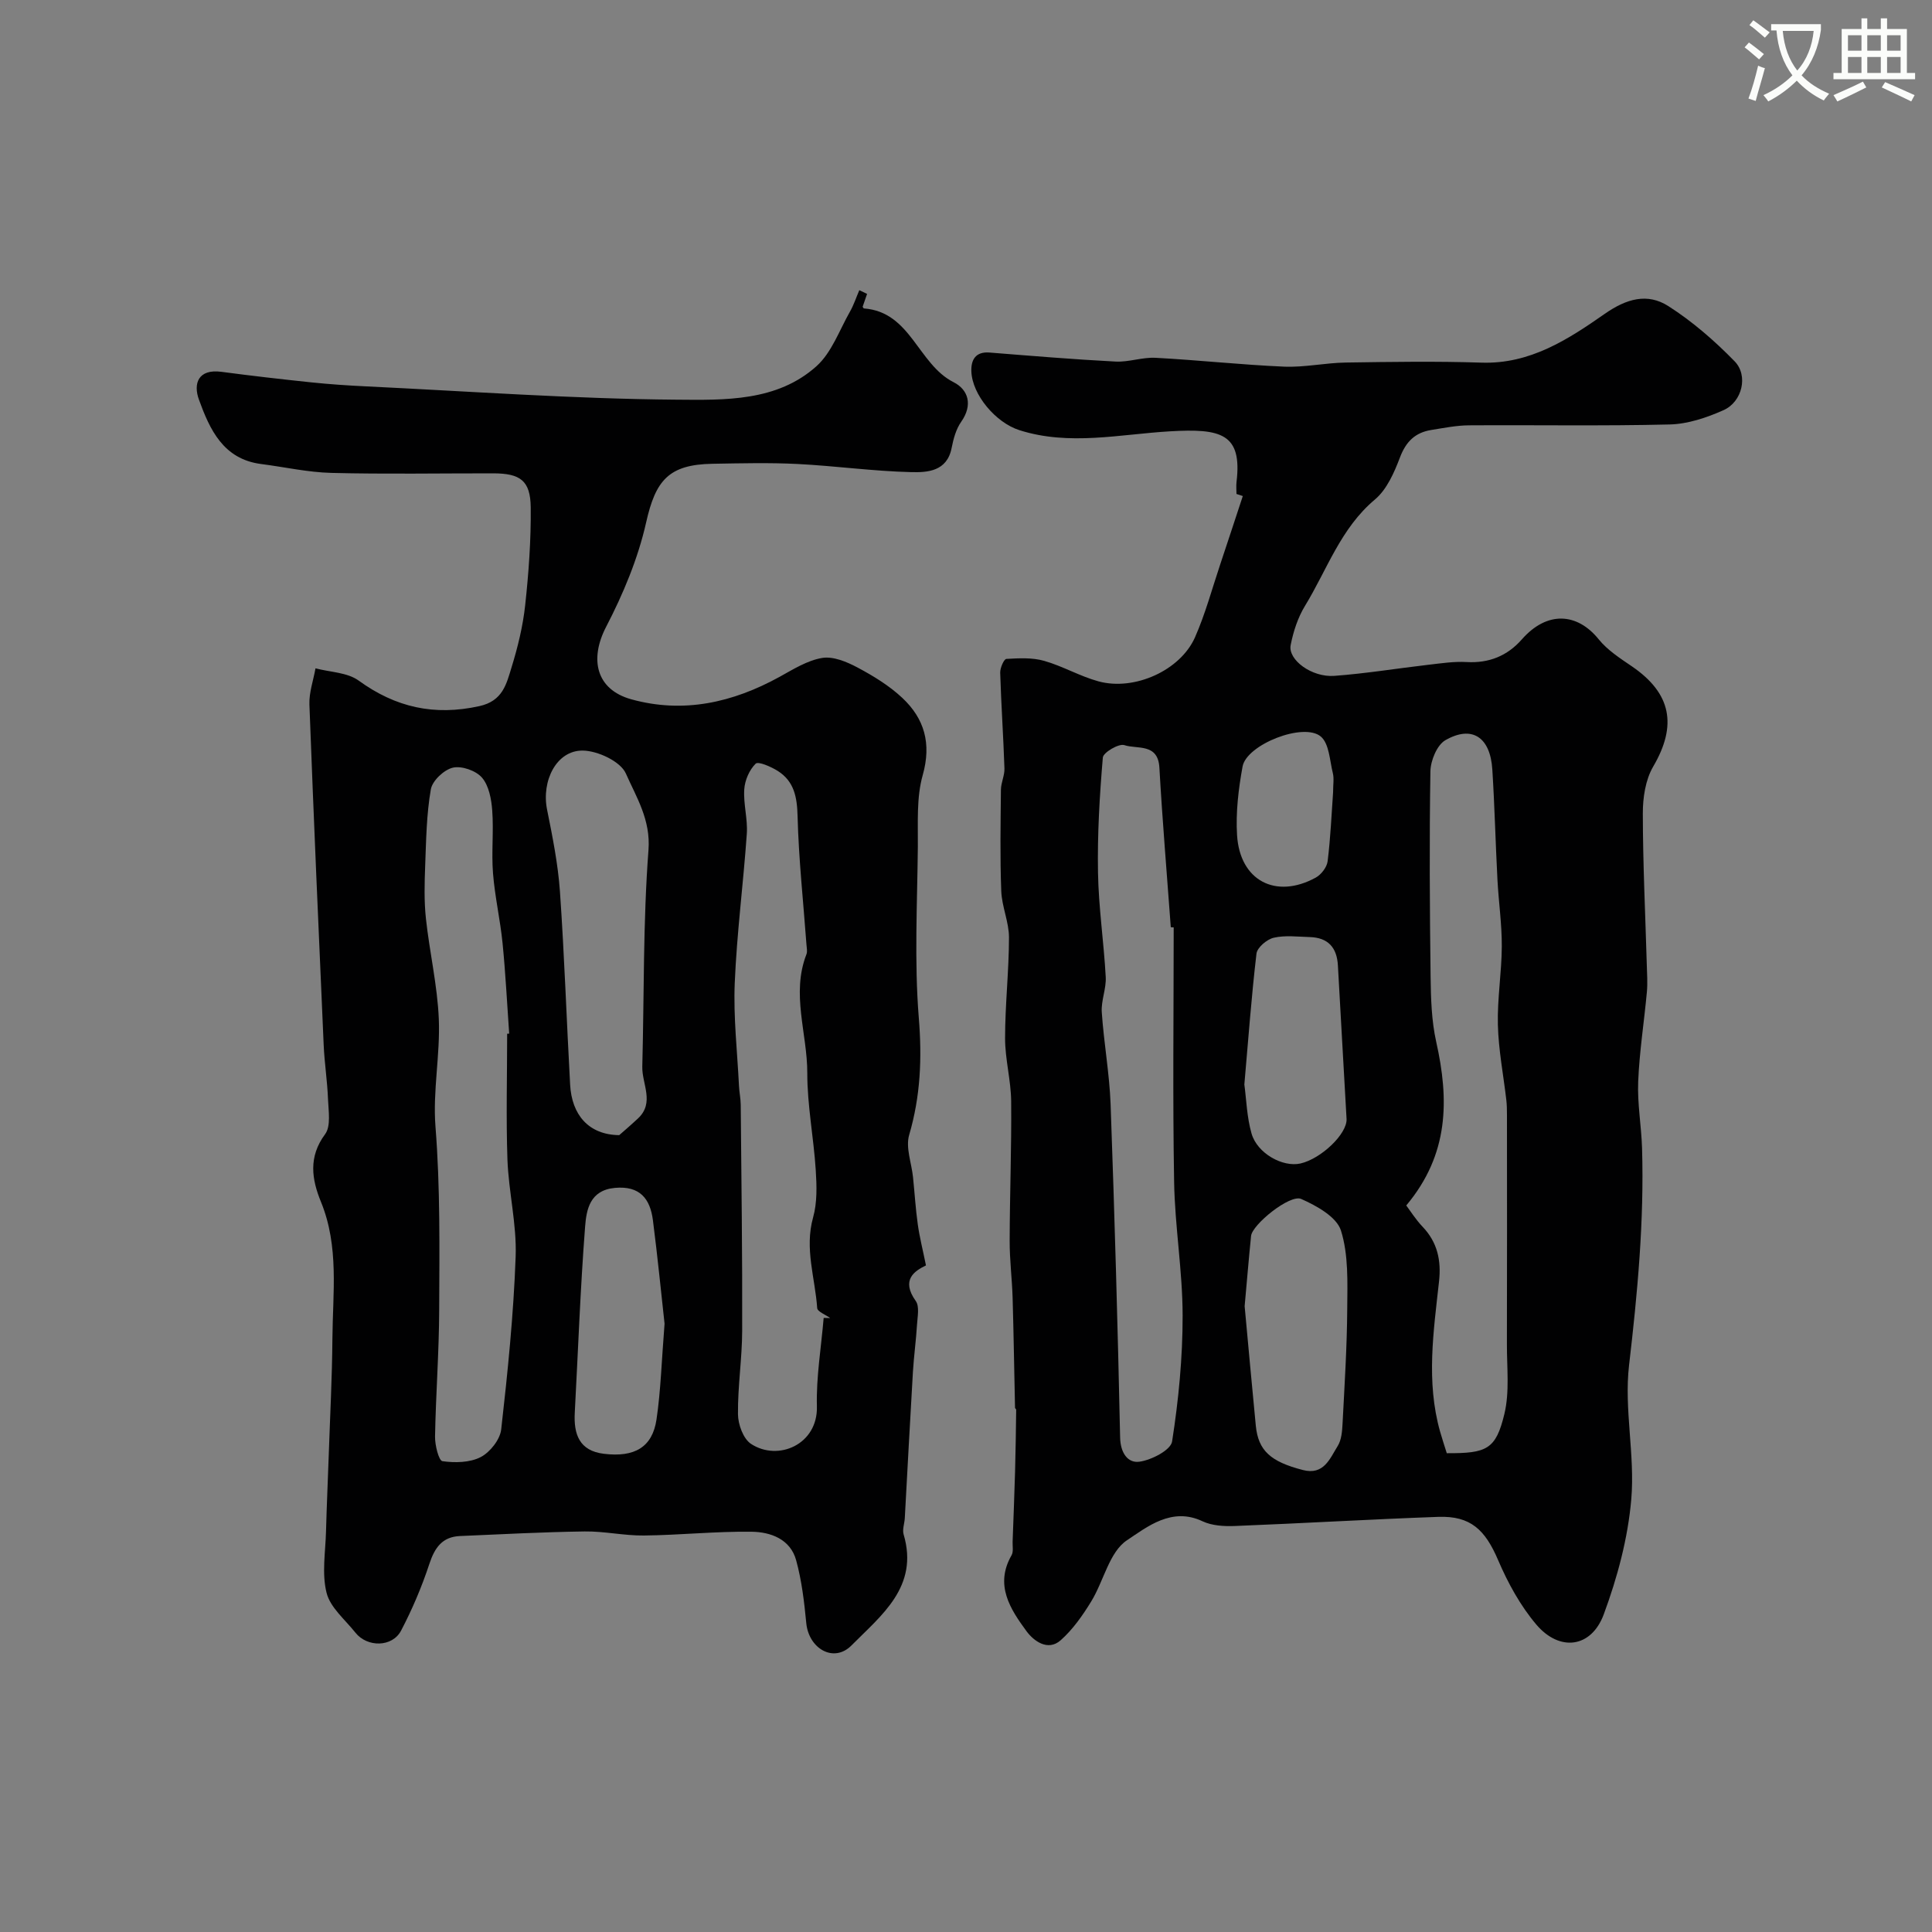 <svg enable-background="new 0 0 400 400" viewBox="0 0 400 400" xmlns="http://www.w3.org/2000/svg"><rect x="0" y="0" width="400" height="400" fill="#808080" stroke="none"/><path d="m362.1 8.8c1.1.8 2.1 1.6 3.1 2.4l-1 1.1c-1.3-1.1-2.3-2-3-2.5zm1.9 4.8c.5.2.9.4 1.4.5-.6 2.3-1.3 4.5-1.9 6.8l-1.5-.5c.8-2.1 1.4-4.3 2-6.8zm-1-9.4c1.3.9 2.4 1.8 3.4 2.5l-1 1.1c-1.4-1.2-2.4-2.1-3.2-2.6zm3.7 2.2v-1.4h10.3v1.2c-.5 3.6-1.8 6.8-4 9.4 1.5 1.6 3.4 2.8 5.7 3.8-.3.4-.7.8-1.1 1.4-2.3-1.1-4.1-2.5-5.6-4.1-1.6 1.6-3.6 3.1-5.9 4.3-.3-.5-.7-.9-1-1.3 2.4-1.1 4.4-2.5 6-4.1-1.9-2.5-3-5.6-3.3-9.3h-1.1zm8.8 0h-6.4c.3 3.3 1.3 6 3 8.2 2-2.2 3.1-5.1 3.4-8.2z" fill="#fbfcfa"/><path d="m385.3 3.8h1.3v2.2h2.8v-2.2h1.3v2.2h4.1v9.1h1.7v1.3h-16.9v-1.3h1.7v-9.1h4.1v-2.2zm.4 13.1.7 1.2c-1.8.9-3.8 1.9-6 2.9-.2-.4-.5-.8-.8-1.3 2.3-1 4.3-1.9 6.1-2.8zm-3.1-6.4h2.8v-3.2h-2.8zm0 4.6h2.8v-3.3h-2.8zm4-4.6h2.8v-3.2h-2.8zm0 4.6h2.8v-3.3h-2.8zm3.7 1.9c2.1.9 4.1 1.8 6.1 2.7l-.7 1.3c-2.2-1.1-4.2-2-6.1-2.9zm3.2-9.7h-2.8v3.2h2.8zm-2.8 7.8h2.8v-3.3h-2.8z" fill="#fbfcfa"/><g fill="#010102"><path d="m256 102.27c0-.83-.09-1.68.01-2.5 1.21-10.03-3.25-11.08-13.76-10.47-10.39.6-20.84 3.06-31.2-.24-4.92-1.57-9.76-7.33-9.94-12.16-.09-2.32.81-4.15 3.77-3.91 8.69.69 17.39 1.42 26.09 1.87 2.74.14 5.54-.93 8.28-.78 8.88.47 17.73 1.45 26.6 1.83 4.24.18 8.53-.79 12.8-.85 9.36-.14 18.72-.29 28.07.02 10.06.34 17.94-4.81 25.52-10.1 4.52-3.16 8.84-4.36 13.15-1.62 5 3.19 9.6 7.19 13.75 11.45 2.88 2.96 1.55 8.39-2.28 10.1-3.49 1.56-7.41 2.88-11.17 2.97-13.86.34-27.73.09-41.59.18-2.59.02-5.18.55-7.76.96-3.33.53-5.25 2.4-6.49 5.68-1.19 3.14-2.73 6.66-5.19 8.72-7.1 5.96-9.9 14.53-14.47 22.01-1.48 2.42-2.42 5.31-2.97 8.12-.61 3.05 4.37 6.73 9.04 6.38 6.52-.48 13.01-1.55 19.51-2.3 2.61-.3 5.27-.71 7.87-.56 4.65.27 8.45-1.29 11.44-4.69 5.23-5.95 11.47-5.53 15.92-.01 1.81 2.24 4.41 3.92 6.85 5.58 8.21 5.6 9.42 12.24 4.42 20.77-1.6 2.74-2.15 6.45-2.14 9.71.01 10.43.52 20.86.82 31.29.05 1.88.19 3.78.02 5.65-.57 6.2-1.55 12.37-1.8 18.57-.19 4.58.66 9.19.8 13.79.45 15.05-.94 29.96-2.69 44.92-1.06 9.1 1.25 18.57.46 27.74-.69 8.08-2.88 16.23-5.71 23.87-2.58 6.93-9.13 7.76-13.95 2.09-3.3-3.89-5.88-8.6-7.9-13.32-2.7-6.32-5.71-9.21-12.39-8.98-14.04.5-28.07 1.34-42.1 1.89-2.24.09-4.76-.05-6.73-.98-6.37-3.02-11.49 1.19-15.64 3.94-3.65 2.42-4.81 8.45-7.4 12.67-1.77 2.89-3.8 5.79-6.31 8.02-2.69 2.39-5.65.08-7.07-1.85-3.37-4.59-6.65-9.57-3.11-15.74.42-.73.19-1.85.22-2.79.18-4.86.37-9.71.51-14.57.12-4.25.17-8.51.23-12.76 0-.14-.23-.27-.24-.41-.17-7.6-.28-15.2-.5-22.8-.12-3.92-.62-7.83-.61-11.74.02-9.64.4-19.27.31-28.91-.04-4.36-1.26-8.71-1.26-13.06 0-6.95.8-13.91.81-20.86 0-3.2-1.48-6.39-1.6-9.61-.27-6.99-.14-14-.07-21 .02-1.47.78-2.94.73-4.39-.22-6.61-.68-13.21-.88-19.82-.03-.99.77-2.83 1.28-2.86 2.6-.15 5.35-.3 7.81.4 3.85 1.09 7.42 3.2 11.27 4.25 7.42 2.02 16.93-2.25 19.97-9.12 2.16-4.89 3.55-10.12 5.26-15.21 1.57-4.67 3.09-9.36 4.64-14.04-.44-.13-.87-.28-1.31-.43zm43.54 198.6c8.29.04 10.16-.78 11.93-8.14 1.1-4.59.5-9.61.52-14.43.04-15.85.02-31.7.01-47.56 0-.99-.02-2-.13-2.98-.6-5.19-1.62-10.37-1.75-15.57-.14-5.42.79-10.86.81-16.29.02-4.6-.66-9.19-.9-13.79-.4-7.59-.58-15.2-1.06-22.79-.42-6.71-4.21-9.23-9.72-6.07-1.74 1-3.06 4.22-3.1 6.45-.23 14.18-.14 28.37.04 42.55.06 4.49.19 9.09 1.16 13.44 2.69 12 2.67 23.31-6.2 33.89.83 1.1 1.95 2.9 3.38 4.4 3.08 3.23 3.88 6.97 3.41 11.3-1.14 10.36-2.71 20.75.21 31.1.39 1.38.85 2.76 1.39 4.49zm-56.54-108.86c-.2-.01-.4-.02-.6-.04-.8-11.01-1.74-22.02-2.36-33.04-.29-5.13-4.62-3.77-7.26-4.66-1.14-.38-4.36 1.52-4.45 2.57-.67 7.91-1.14 15.88-1 23.81.12 7.22 1.21 14.41 1.6 21.64.13 2.4-.98 4.88-.82 7.27.43 6.37 1.59 12.71 1.83 19.08.83 23 1.48 46 1.97 69 .07 3.18 1.6 5.33 4 4.99 2.5-.35 6.48-2.4 6.76-4.19 1.34-8.6 2.19-17.36 2.18-26.06-.01-9.21-1.6-18.41-1.76-27.63-.31-17.57-.09-35.16-.09-52.74zm14.69 78.42c.75 8.07 1.5 16.41 2.31 24.74.51 5.17 3.05 7.45 9.74 9.18 4.36 1.13 5.59-2.37 7.21-4.96.79-1.26.93-3.05 1.01-4.63.41-7.93.92-15.87.97-23.81.04-5.43.28-11.14-1.3-16.18-.89-2.82-5.04-5.13-8.23-6.54-2.33-1.03-10.14 5.3-10.38 7.66-.48 4.73-.87 9.48-1.33 14.54zm-.06-45.9c.42 3.07.51 6.75 1.49 10.16 1.19 4.13 6.47 7.02 10.12 6.2 4.3-.98 9.72-6.16 9.55-9.24-.58-10.58-1.22-21.16-1.79-31.74-.2-3.75-2.05-5.79-5.83-5.9-2.5-.07-5.09-.41-7.46.14-1.42.33-3.42 2.02-3.57 3.29-1.04 8.81-1.68 17.67-2.51 27.09zm18.37-60.47c0-1.67.23-2.89-.05-3.99-.65-2.62-.75-6.09-2.48-7.57-3.54-3.02-15.37 1.64-16.21 6.2-.85 4.66-1.43 9.51-1.14 14.21.58 9.43 8.03 13.31 16.29 8.79 1.13-.62 2.31-2.15 2.46-3.38.61-4.89.81-9.84 1.13-14.26z"/><path d="m179.52 60.85c-.31.89-.61 1.78-.92 2.66.09.12.17.34.27.35 9.73.72 11.16 11.53 18.56 15.27 3.08 1.56 4.01 4.73 1.58 8.19-1.08 1.53-1.62 3.56-1.99 5.45-.96 4.85-5.02 5.06-8.36 4.98-7.87-.19-15.71-1.29-23.58-1.69-5.84-.29-11.71-.14-17.56-.04-9.12.15-11.8 3.48-13.75 12.17-1.68 7.46-4.74 14.77-8.28 21.59-3.48 6.71-2.09 12.97 5.2 15 10.82 3 21.01.69 30.7-4.64 2.83-1.56 5.75-3.41 8.83-3.92 2.28-.38 5.1.8 7.3 1.97 3.29 1.75 6.58 3.76 9.28 6.29 4.6 4.31 6.08 9.46 4.24 16-1.32 4.66-.96 9.85-1.01 14.81-.12 11.83-.75 23.72.2 35.48.68 8.36.35 16.21-2 24.22-.76 2.61.5 5.8.8 8.73.34 3.26.53 6.55.99 9.79.37 2.65 1.04 5.27 1.69 8.48-2.34 1.14-5.24 2.97-2.11 7.37.8 1.13.36 3.24.26 4.88-.2 3.27-.65 6.52-.85 9.79-.6 10.08-1.12 20.17-1.68 30.26-.06 1.14-.55 2.39-.24 3.41 3.2 10.84-4.66 16.76-10.78 22.95-3.69 3.74-8.87.68-9.38-4.6-.42-4.38-.94-8.81-2.1-13.03-1.2-4.36-5.28-5.84-9.2-5.89-7.43-.1-14.86.7-22.3.78-4.1.05-8.2-.9-12.3-.84-8.6.12-17.2.58-25.8.95-3.65.16-5.22 2.39-6.33 5.75-1.56 4.74-3.54 9.4-5.86 13.83-1.81 3.46-7 3.51-9.45.43-2.13-2.69-5.21-5.19-5.98-8.26-1.01-4.01-.22-8.49-.11-12.77.14-5.32.39-10.64.57-15.95.27-7.94.69-15.88.75-23.82.07-9.52 1.42-19.14-2.37-28.4-1.91-4.67-2.64-9.29.86-14.01 1.23-1.66.7-4.8.6-7.25-.14-3.77-.74-7.53-.9-11.3-1.04-23.47-2.07-46.94-2.95-70.41-.09-2.48.82-5 1.26-7.49 3.01.8 6.58.83 8.94 2.54 7.66 5.56 15.65 7.34 24.97 5.29 4.88-1.07 5.62-4.6 6.68-8.03 1.29-4.18 2.35-8.51 2.82-12.85.73-6.72 1.22-13.51 1.15-20.27-.06-5.55-2.15-7.04-7.76-7.05-11.17-.01-22.34.19-33.5-.09-4.87-.12-9.71-1.22-14.56-1.84-7.85-1.01-10.64-7.17-12.88-13.35-1.19-3.29-.17-6.38 4.66-5.74 6.17.82 12.37 1.53 18.56 2.18 3.76.39 7.54.65 11.32.83 21.47 1.03 42.93 2.59 64.4 2.76 9.9.08 20.77.41 28.94-6.95 3.14-2.83 4.72-7.42 6.91-11.27.8-1.4 1.3-2.96 1.94-4.45.54.25 1.08.51 1.61.77zm-74.52 153.17c.14-.01.28-.02.42-.02-.44-6.24-.75-12.49-1.37-18.72-.48-4.85-1.6-9.64-1.98-14.5-.34-4.3.16-8.67-.16-12.98-.17-2.35-.69-5.14-2.12-6.8-1.25-1.45-4.21-2.49-6.04-2.06s-4.24 2.7-4.55 4.49c-.9 5.17-.97 10.49-1.17 15.76-.14 3.65-.24 7.35.15 10.97.75 6.96 2.38 13.85 2.67 20.81.31 7.4-1.27 14.91-.69 22.27 1 12.65.82 25.27.77 37.91-.03 8.76-.7 17.52-.86 26.28-.03 1.77.77 4.98 1.53 5.09 2.59.37 5.69.31 7.93-.85 1.94-1.01 4.01-3.63 4.24-5.74 1.35-11.89 2.56-23.82 2.99-35.77.24-6.66-1.45-13.37-1.7-20.08-.3-8.68-.06-17.38-.06-26.06zm65.53 58.84c.45.01.91.02 1.36.03-.94-.69-2.65-1.32-2.7-2.07-.43-6.23-2.65-12.32-.85-18.75.87-3.1.76-6.57.55-9.84-.43-6.7-1.76-13.38-1.75-20.07.01-8.2-3.37-16.39-.17-24.6.22-.58.05-1.32 0-1.99-.65-8.86-1.61-17.71-1.84-26.58-.1-3.97-.71-7.23-4.11-9.38-1.38-.87-4.03-2.03-4.57-1.5-1.31 1.29-2.24 3.45-2.36 5.32-.2 3.03.74 6.14.53 9.18-.72 10.32-2.07 20.6-2.5 30.93-.29 7.07.53 14.19.88 21.28.06 1.31.35 2.62.36 3.93.14 15.59.35 31.19.3 46.78-.02 5.76-.93 11.52-.87 17.28.02 2.11 1.1 5.08 2.7 6.13 5.6 3.68 13.85.13 13.64-7.75-.16-6.09.89-12.21 1.4-18.33zm-42.33-37.84c.61-.54 2.29-1.96 3.89-3.46 3.5-3.28.8-7.14.89-10.73.39-14.95.15-29.94 1.28-44.83.48-6.3-2.52-10.95-4.68-15.85-1.1-2.5-5.82-4.72-8.93-4.75-5.45-.06-8.59 6.29-7.38 12.25 1.13 5.6 2.26 11.25 2.66 16.92.93 13.33 1.37 26.68 2.11 40.02.34 6.18 3.79 10.35 10.16 10.43zm9.39 39.04c-.68-6.12-1.43-13.79-2.41-21.42-.57-4.44-2.69-7.18-7.87-6.7-5.19.48-5.9 4.51-6.17 8.01-.99 12.82-1.45 25.69-2.14 38.54-.24 4.45.93 7.88 6.01 8.5 6.37.78 10.05-1.35 10.91-7.09.89-6.01 1.05-12.12 1.67-19.84z"/></g></svg>